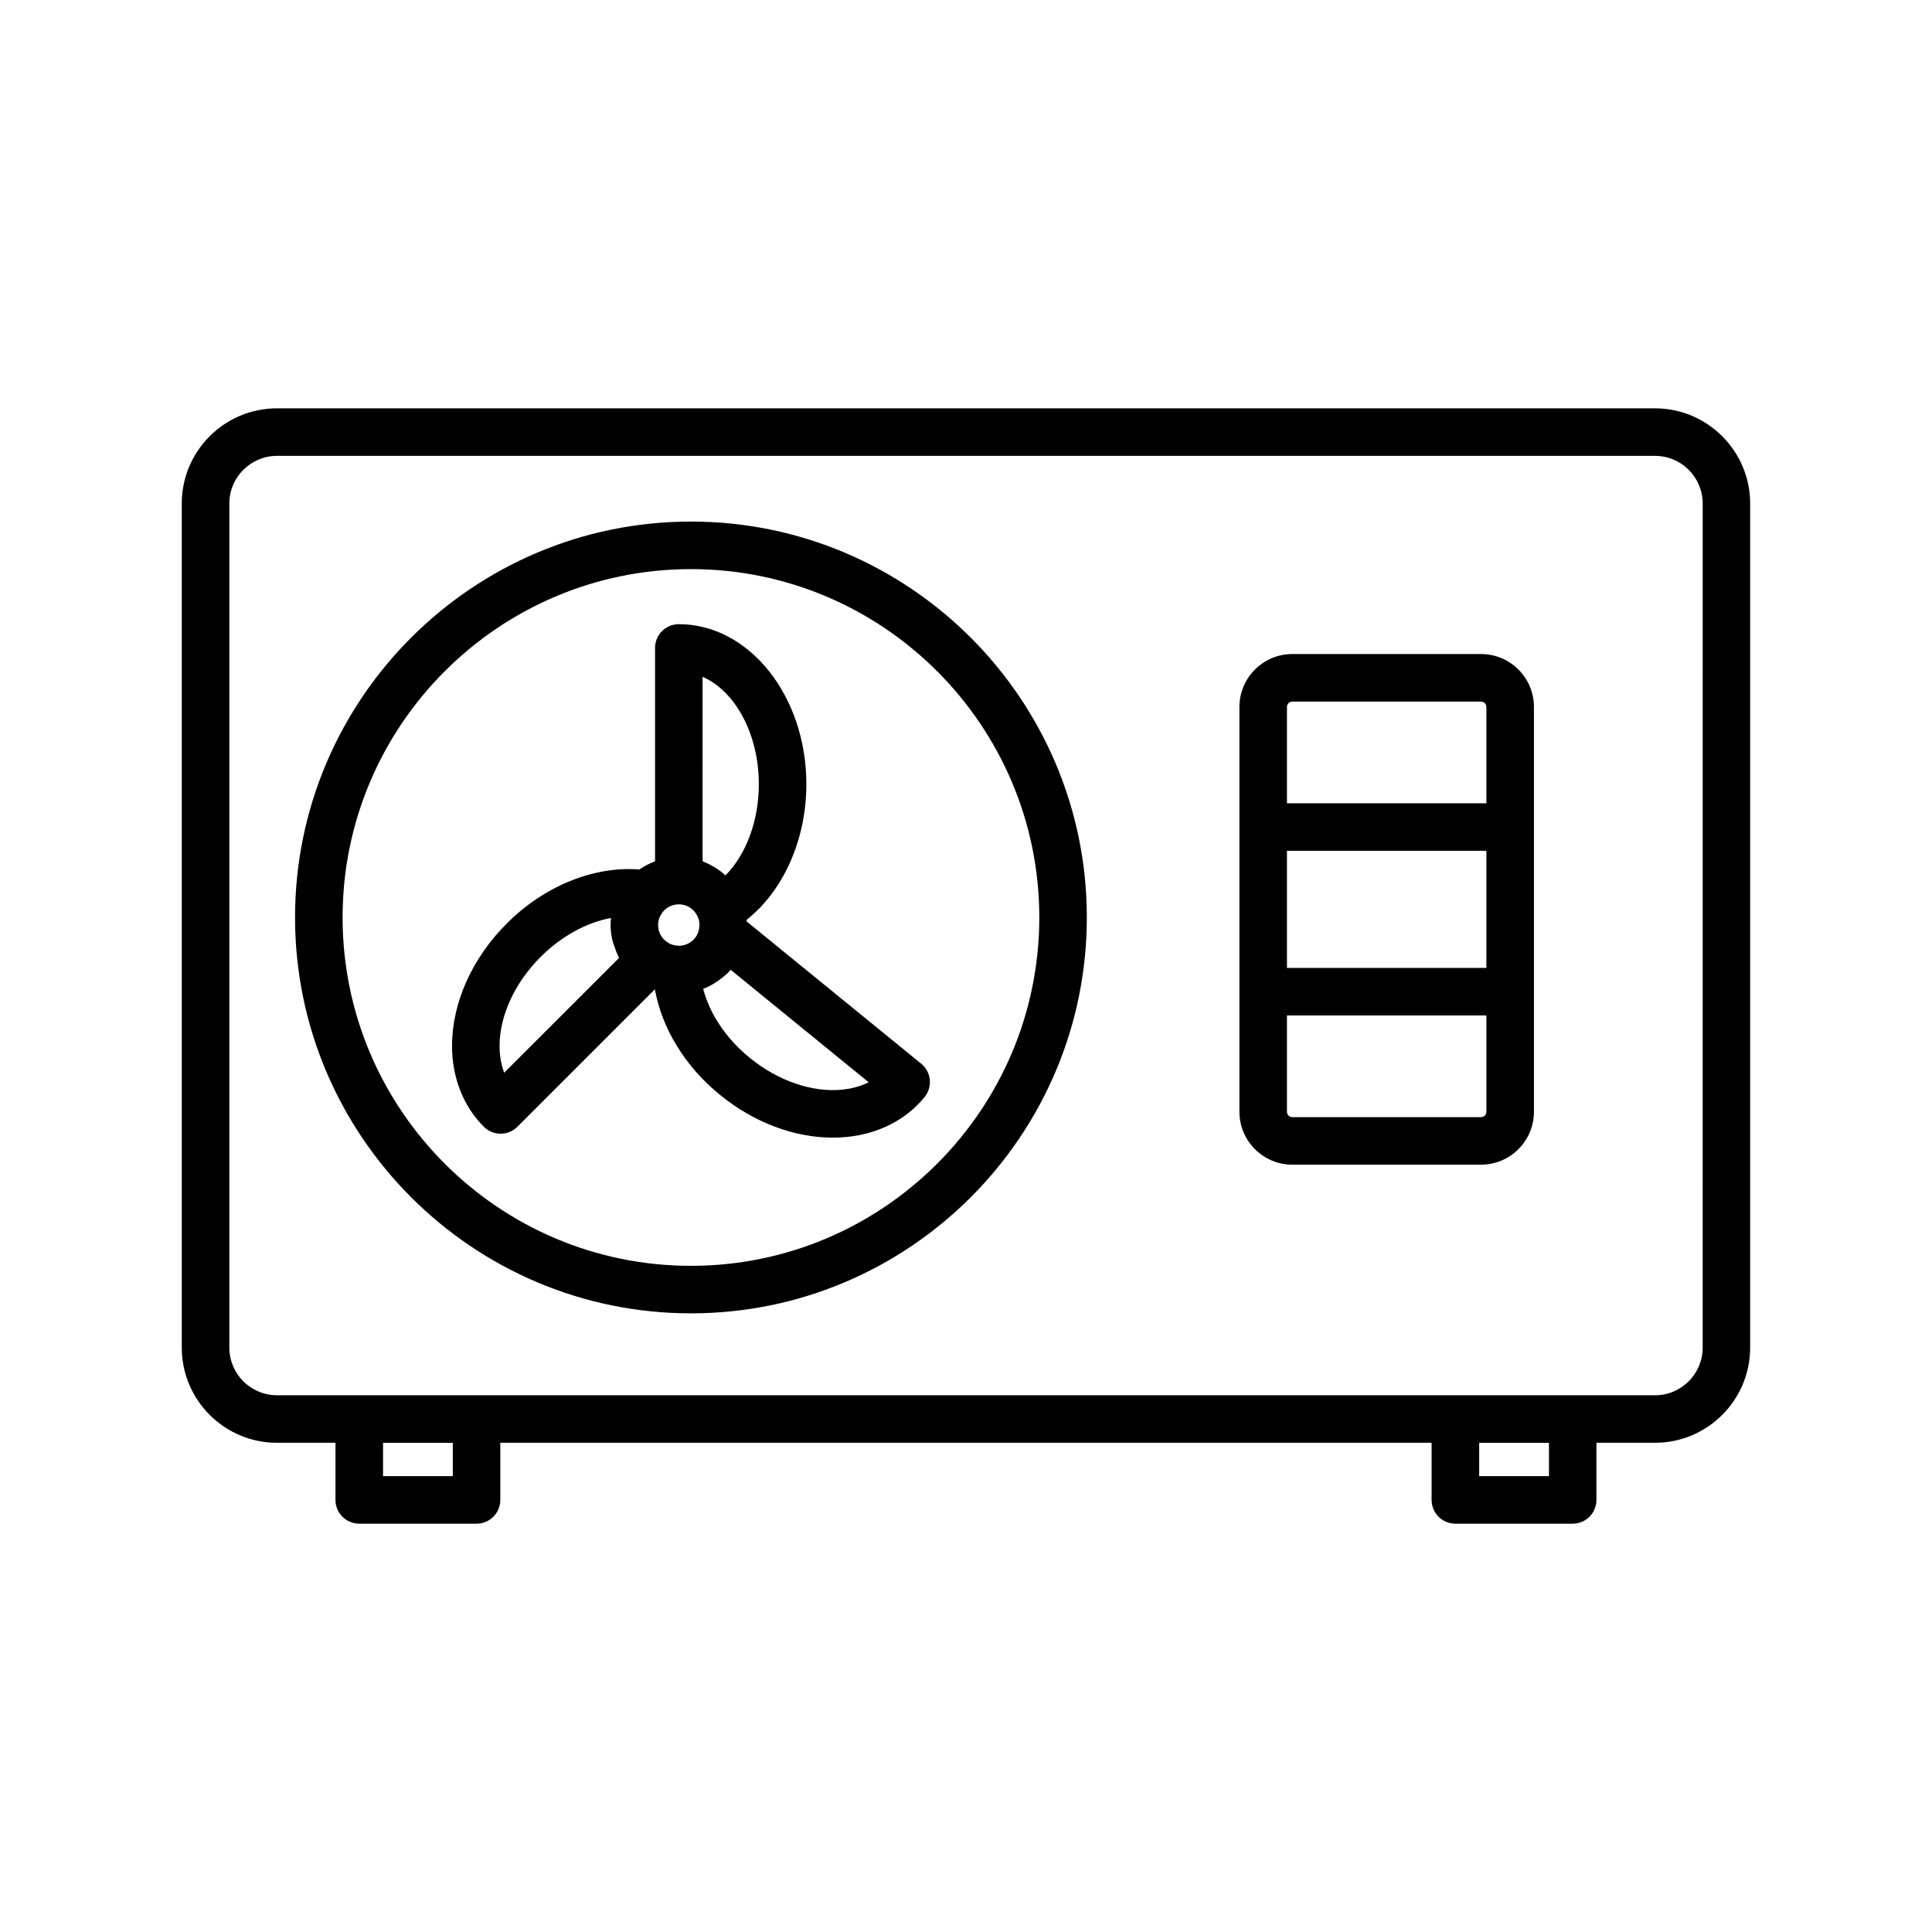 <?xml version="1.0" encoding="UTF-8"?>
<!-- Uploaded to: ICON Repo, www.iconrepo.com, Generator: ICON Repo Mixer Tools -->
<svg fill="#000000" width="800px" height="800px" version="1.1" viewBox="144 144 512 512" xmlns="http://www.w3.org/2000/svg">
 <g>
  <path d="m582.59 252.21h-365.19c-13.914 0-25.23 11.316-25.23 25.227v223.69c0 13.91 11.316 25.227 25.227 25.227h15.508v15.141c0 3.481 2.82 6.297 6.297 6.297h31.09c3.477 0 6.297-2.816 6.297-6.297v-15.141h246.8v15.141c0 3.481 2.82 6.297 6.297 6.297h31.09c3.477 0 6.297-2.816 6.297-6.297v-15.141h15.508c13.914 0.004 25.23-11.312 25.23-25.223v-223.69c0-13.91-11.316-25.227-25.227-25.227zm-318.59 282.99h-18.492v-8.844h18.492zm290.49 0h-18.492v-8.844h18.492zm40.738-34.07c0 6.969-5.668 12.633-12.633 12.633h-52.895l-259.4-0.004h-52.895c-6.961 0-12.629-5.664-12.629-12.629v-223.69c0-6.969 5.668-12.633 12.633-12.633h365.19c6.965 0 12.633 5.668 12.633 12.633z"/>
  <path d="m536.5 317.33h-50.031c-7.723 0-14.008 6.285-14.008 14.008v107.3c0 7.723 6.281 14.008 14.008 14.008h50.031c7.723 0 14.008-6.285 14.008-14.008v-107.3c-0.004-7.719-6.285-14.008-14.008-14.008zm-50.031 12.598h50.031c0.766 0 1.41 0.645 1.41 1.414v25.535h-52.852v-25.535c0-0.77 0.645-1.414 1.41-1.414zm51.441 70.582h-52.852v-31.039h52.852zm-1.41 39.547h-50.031c-0.766 0-1.41-0.645-1.41-1.414v-25.535h52.852v25.535c0 0.766-0.645 1.414-1.41 1.414z"/>
  <path d="m327.11 282.22c-57.852 0-104.92 47.066-104.92 104.91 0 57.852 47.066 104.92 104.92 104.92s104.91-47.066 104.91-104.92c0-57.848-47.066-104.91-104.91-104.91zm0 197.24c-50.906 0-92.32-41.414-92.32-92.324 0-50.902 41.414-92.316 92.32-92.316 50.902 0 92.316 41.414 92.316 92.316 0 50.91-41.414 92.324-92.316 92.324z"/>
  <path d="m341.89 388.21c-0.008-0.148-0.027-0.293-0.039-0.438 9.73-7.664 15.844-21.227 15.844-35.953 0-23.383-15.164-42.406-33.801-42.406-3.477 0-6.297 2.816-6.297 6.297v56.555c-1.469 0.547-2.871 1.25-4.152 2.16-12-0.949-25.184 4.316-35.133 14.309-9.23 9.207-14.52 21.039-14.516 32.461 0.004 8.395 2.996 16.004 8.43 21.41 1.227 1.23 2.836 1.84 4.445 1.84s3.223-0.613 4.453-1.844l36.426-36.422c1.836 10.32 8.035 20.5 17.258 27.969 8.957 7.32 19.656 11.34 29.891 11.34 1.293 0 2.578-0.066 3.848-0.195 8.359-0.848 15.633-4.602 20.477-10.555 2.191-2.695 1.785-6.66-0.906-8.855zm-17.957 6.43c-0.121-0.012-0.242-0.023-0.367-0.031-1.145-0.055-2.184-0.457-3.144-1.234-1.285-1.02-2.019-2.559-2.019-4.227 0-1.82 0.859-3.094 1.578-3.836 1.004-1.047 2.434-1.648 3.91-1.648 2.293 0 4.301 1.383 5.141 3.59 0.23 0.586 0.348 1.223 0.348 1.895l-0.117 0.961c-0.414 2.586-2.613 4.477-5.328 4.531zm6.258-71.285c8.629 3.781 14.906 15.109 14.906 28.469 0 9.719-3.352 18.609-8.84 24.164 0 0-0.004 0-0.004-0.004-0.789-0.738-1.66-1.383-2.566-1.969-0.266-0.172-0.539-0.32-0.812-0.477-0.699-0.402-1.418-0.758-2.168-1.066-0.18-0.074-0.336-0.188-0.516-0.254zm-52.57 104.93c-0.965-2.523-1.234-5.051-1.234-7.09-0.004-7.977 4.039-16.777 10.832-23.547 5.512-5.535 12.188-9.164 18.691-10.375-0.066 0.621-0.098 1.25-0.098 1.883 0 1.477 0.203 2.914 0.543 4.309 0.109 0.453 0.312 0.867 0.457 1.312 0.301 0.918 0.621 1.824 1.062 2.676 0.07 0.137 0.094 0.293 0.168 0.426zm89.637 4.477c-7.926 0.832-17.086-2.32-24.516-8.387-6.266-5.074-10.656-11.648-12.387-18.316 0.012-0.004 0.023-0.016 0.035-0.02 1.312-0.496 2.519-1.176 3.66-1.941 0.152-0.105 0.305-0.207 0.457-0.316 1.145-0.82 2.215-1.727 3.129-2.777l36.57 29.805c-2.414 1.223-4.914 1.742-6.949 1.953z"/>
 </g>
</svg>